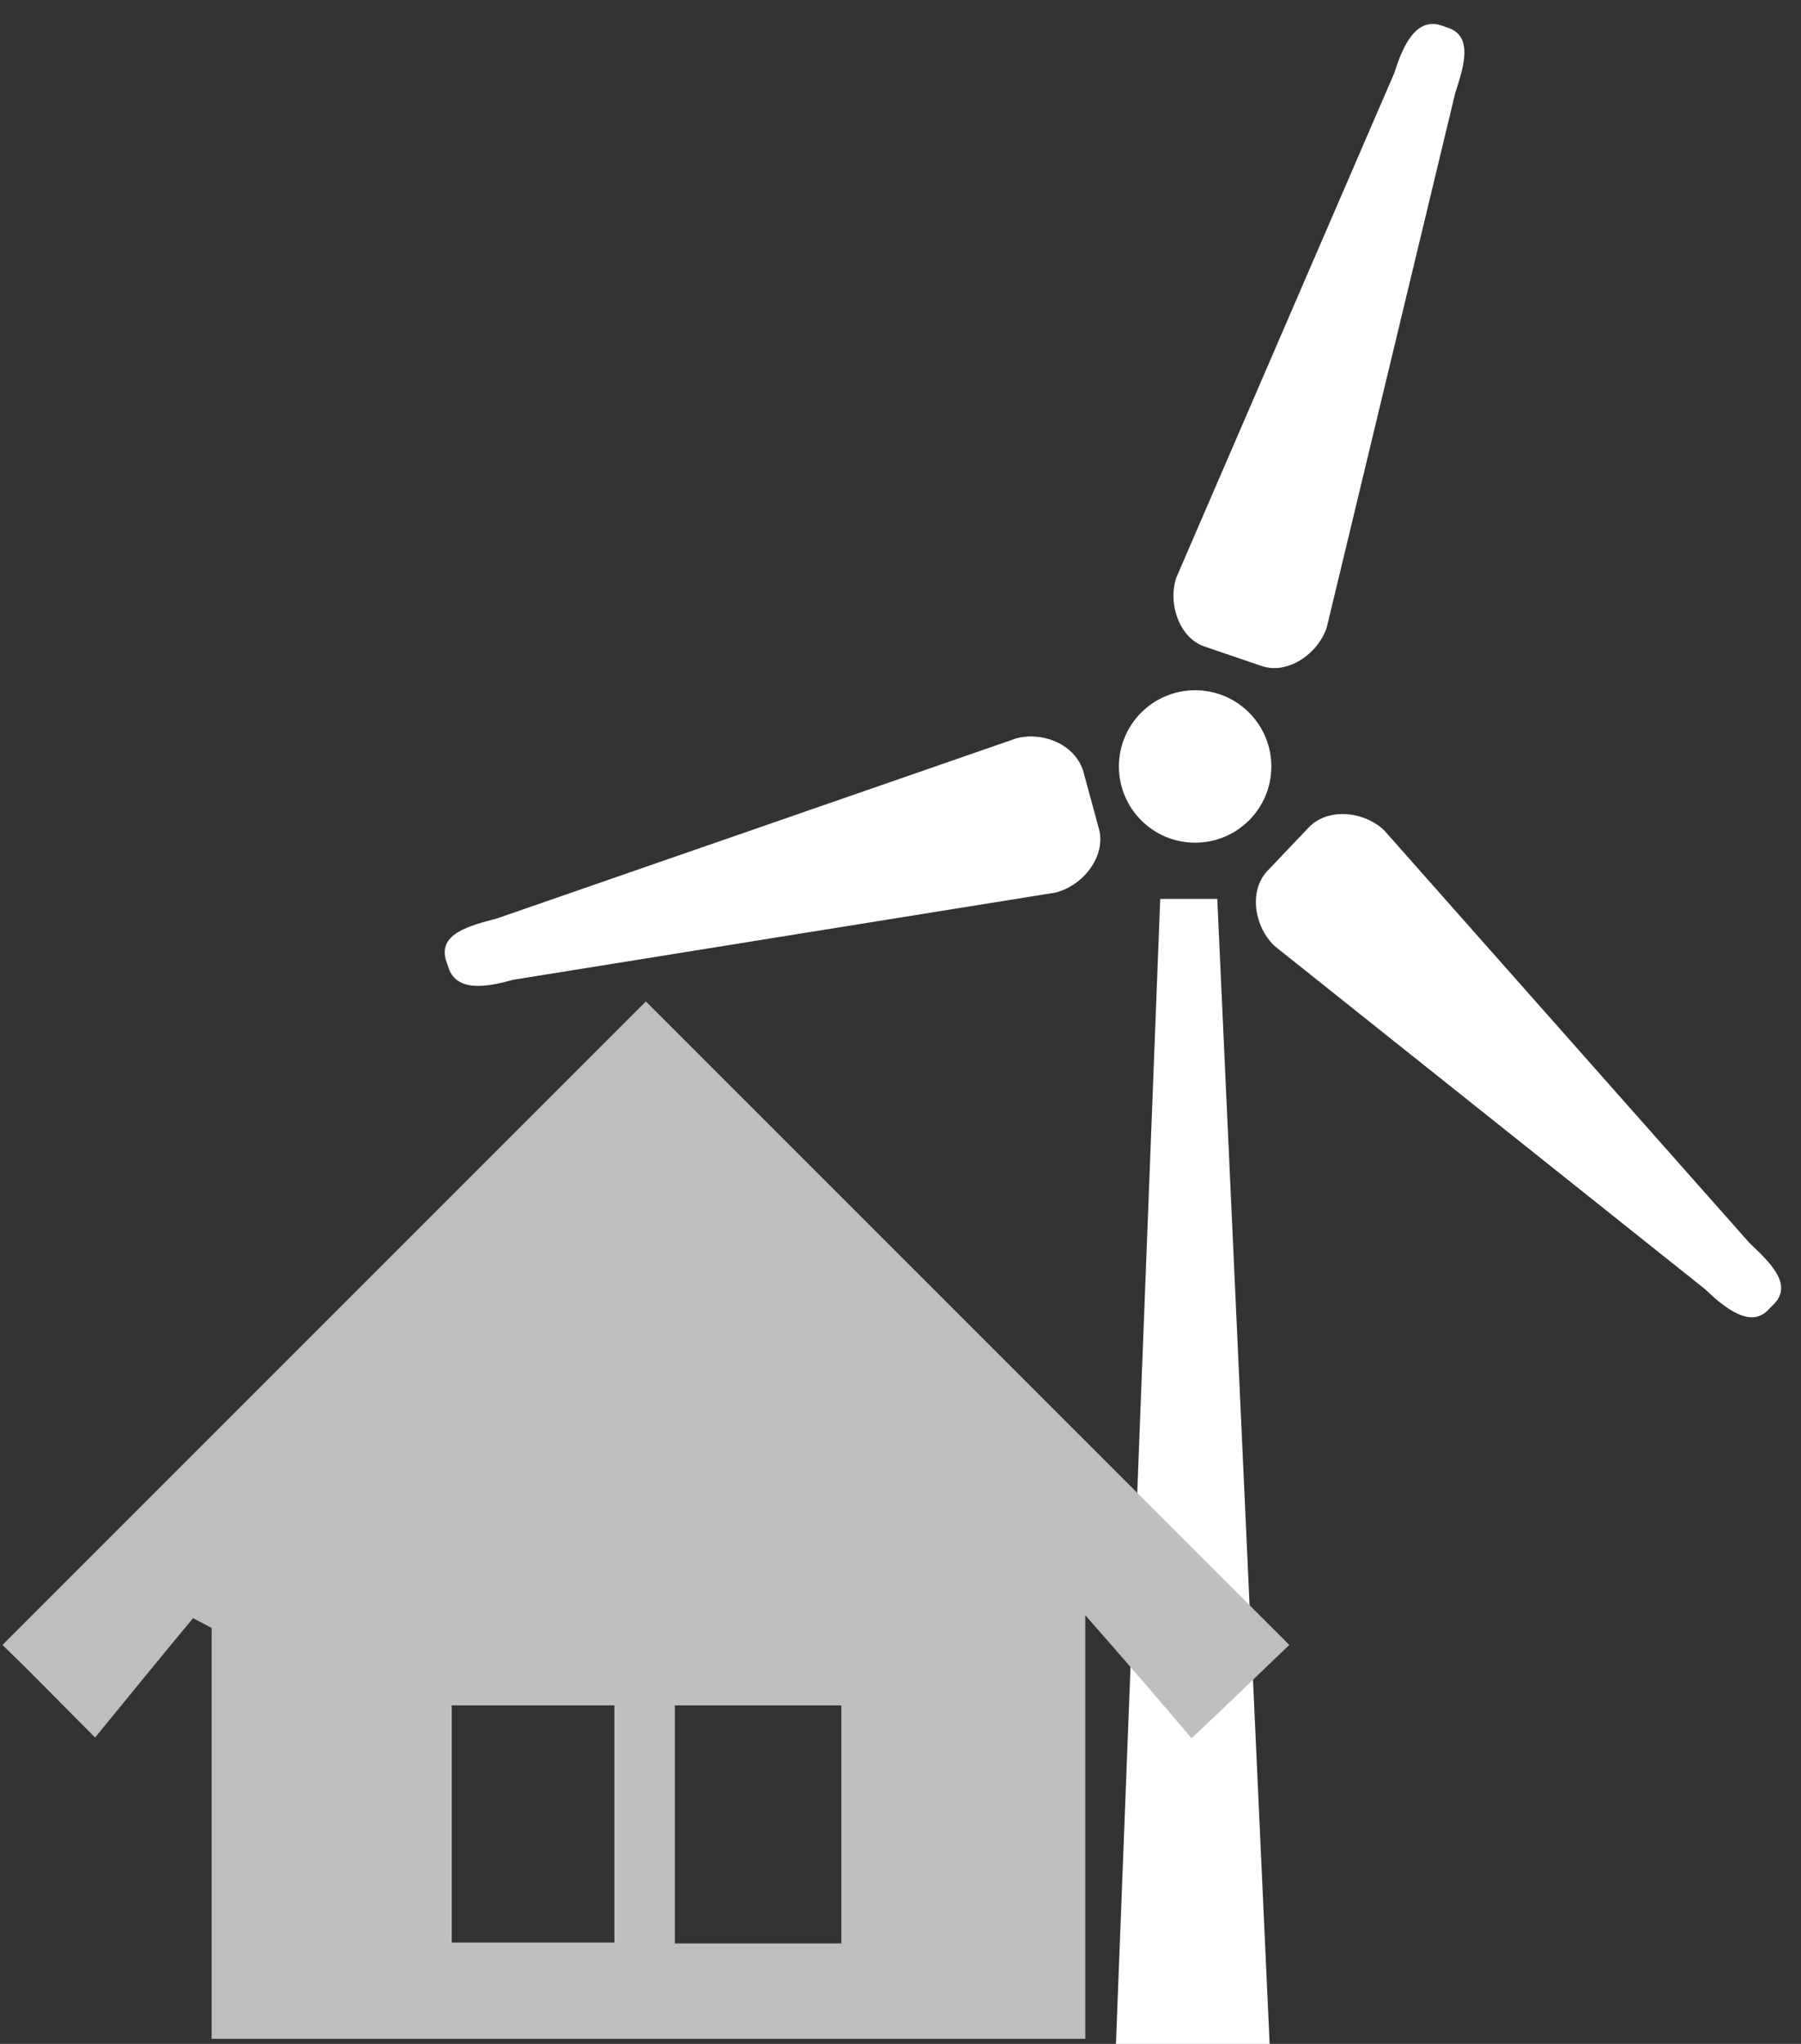 <?xml version="1.0" encoding="UTF-8"?> <svg xmlns="http://www.w3.org/2000/svg" xmlns:xlink="http://www.w3.org/1999/xlink" id="Layer_1" x="0px" y="0px" viewBox="0 0 423 480" style="enable-background:new 0 0 423 480;" xml:space="preserve"><rect x="0" y="0" width="423" height="480" fill="#333333" stroke="none"/> <style type="text/css"> .st0{fill:#FFFFFF;} .st1{fill:#BDBEC0;stroke:#BDBEC0;stroke-miterlimit:10;} </style> <g> <g> <polygon class="st0" points="298.2,480 285.9,211.1 272.5,211.1 262.1,480 "></polygon> <path class="st0" d="M254.5,181.4c-1.7-6.4-9.4-9.7-15.8-8l-122,42.3c-6.4,1.7-13.7,3.5-12,9.7l0.5,1.4c1.7,6.4,9.2,5,15.3,3.3 l127.5-20.5c6.4-1.7,11.6-8.3,10.2-14.6L254.5,181.4z"></path> <path class="st0" d="M340,6.5L338.6,6c-6.1-2.1-9.2,5-11.1,11.1l-51.2,118.5c-2.1,6.1,0.7,14.4,6.8,16.3l13.2,4.5 c6.1,2.1,13.2-2.8,15.3-9l30.2-125.6C343.8,15.7,346.1,8.4,340,6.5z"></path> <path class="st0" d="M415.5,307.4l1.2-1.2c4.5-4.7-1.2-9.9-5.9-14.4l-85.7-96.8c-4.7-4.5-13.2-5.4-17.7-0.7l-9.7,10.2 c-4.5,4.7-3.1,13.2,1.7,17.7l101,80.5C405.1,307.2,411.3,312.2,415.5,307.4z"></path> <circle class="st0" cx="280.7" cy="180" r="17.9"></circle> </g> </g> <path class="st1" d="M45.2,379.4c-7.8,9.4-15.3,18.6-22.9,27.9c-8.5-8.5-15.1-15.3-21-21c50-50,100.6-100.6,150.4-150.4 c49.3,49.3,99.6,99.6,150.4,150.4c-5.7,5.4-12.7,12.3-22.2,21.2c-7.6-9-15.3-17.9-25.5-29.5c0,53.1,0,49.8,0,100.3 c-68.5,0-135.5,0-204.2,0c0-49.3,0-46.5,0-96.3C48.5,381.1,46.8,380.2,45.2,379.4z M105.6,400c0,20.8,0,39.2,0,56.7 c22.4,0,17.9,0,39.2,0c0-20.1,0-38.5,0-56.7C131.1,400,118.6,400,105.6,400z M198.1,400c-13.9,0-26.9,0-40.1,0c0,19.1,0,29.7,0,48.4 c0,2.8,0,5.7,0,8.5c13.7,0,26.7,0,40.1,0c0-2.8,0-5.7,0-8.5C198.1,432.3,198.1,417,198.1,400z"></path> <g> </g> <g> </g> <g> </g> <g> </g> <g> </g> <g> </g> </svg> 